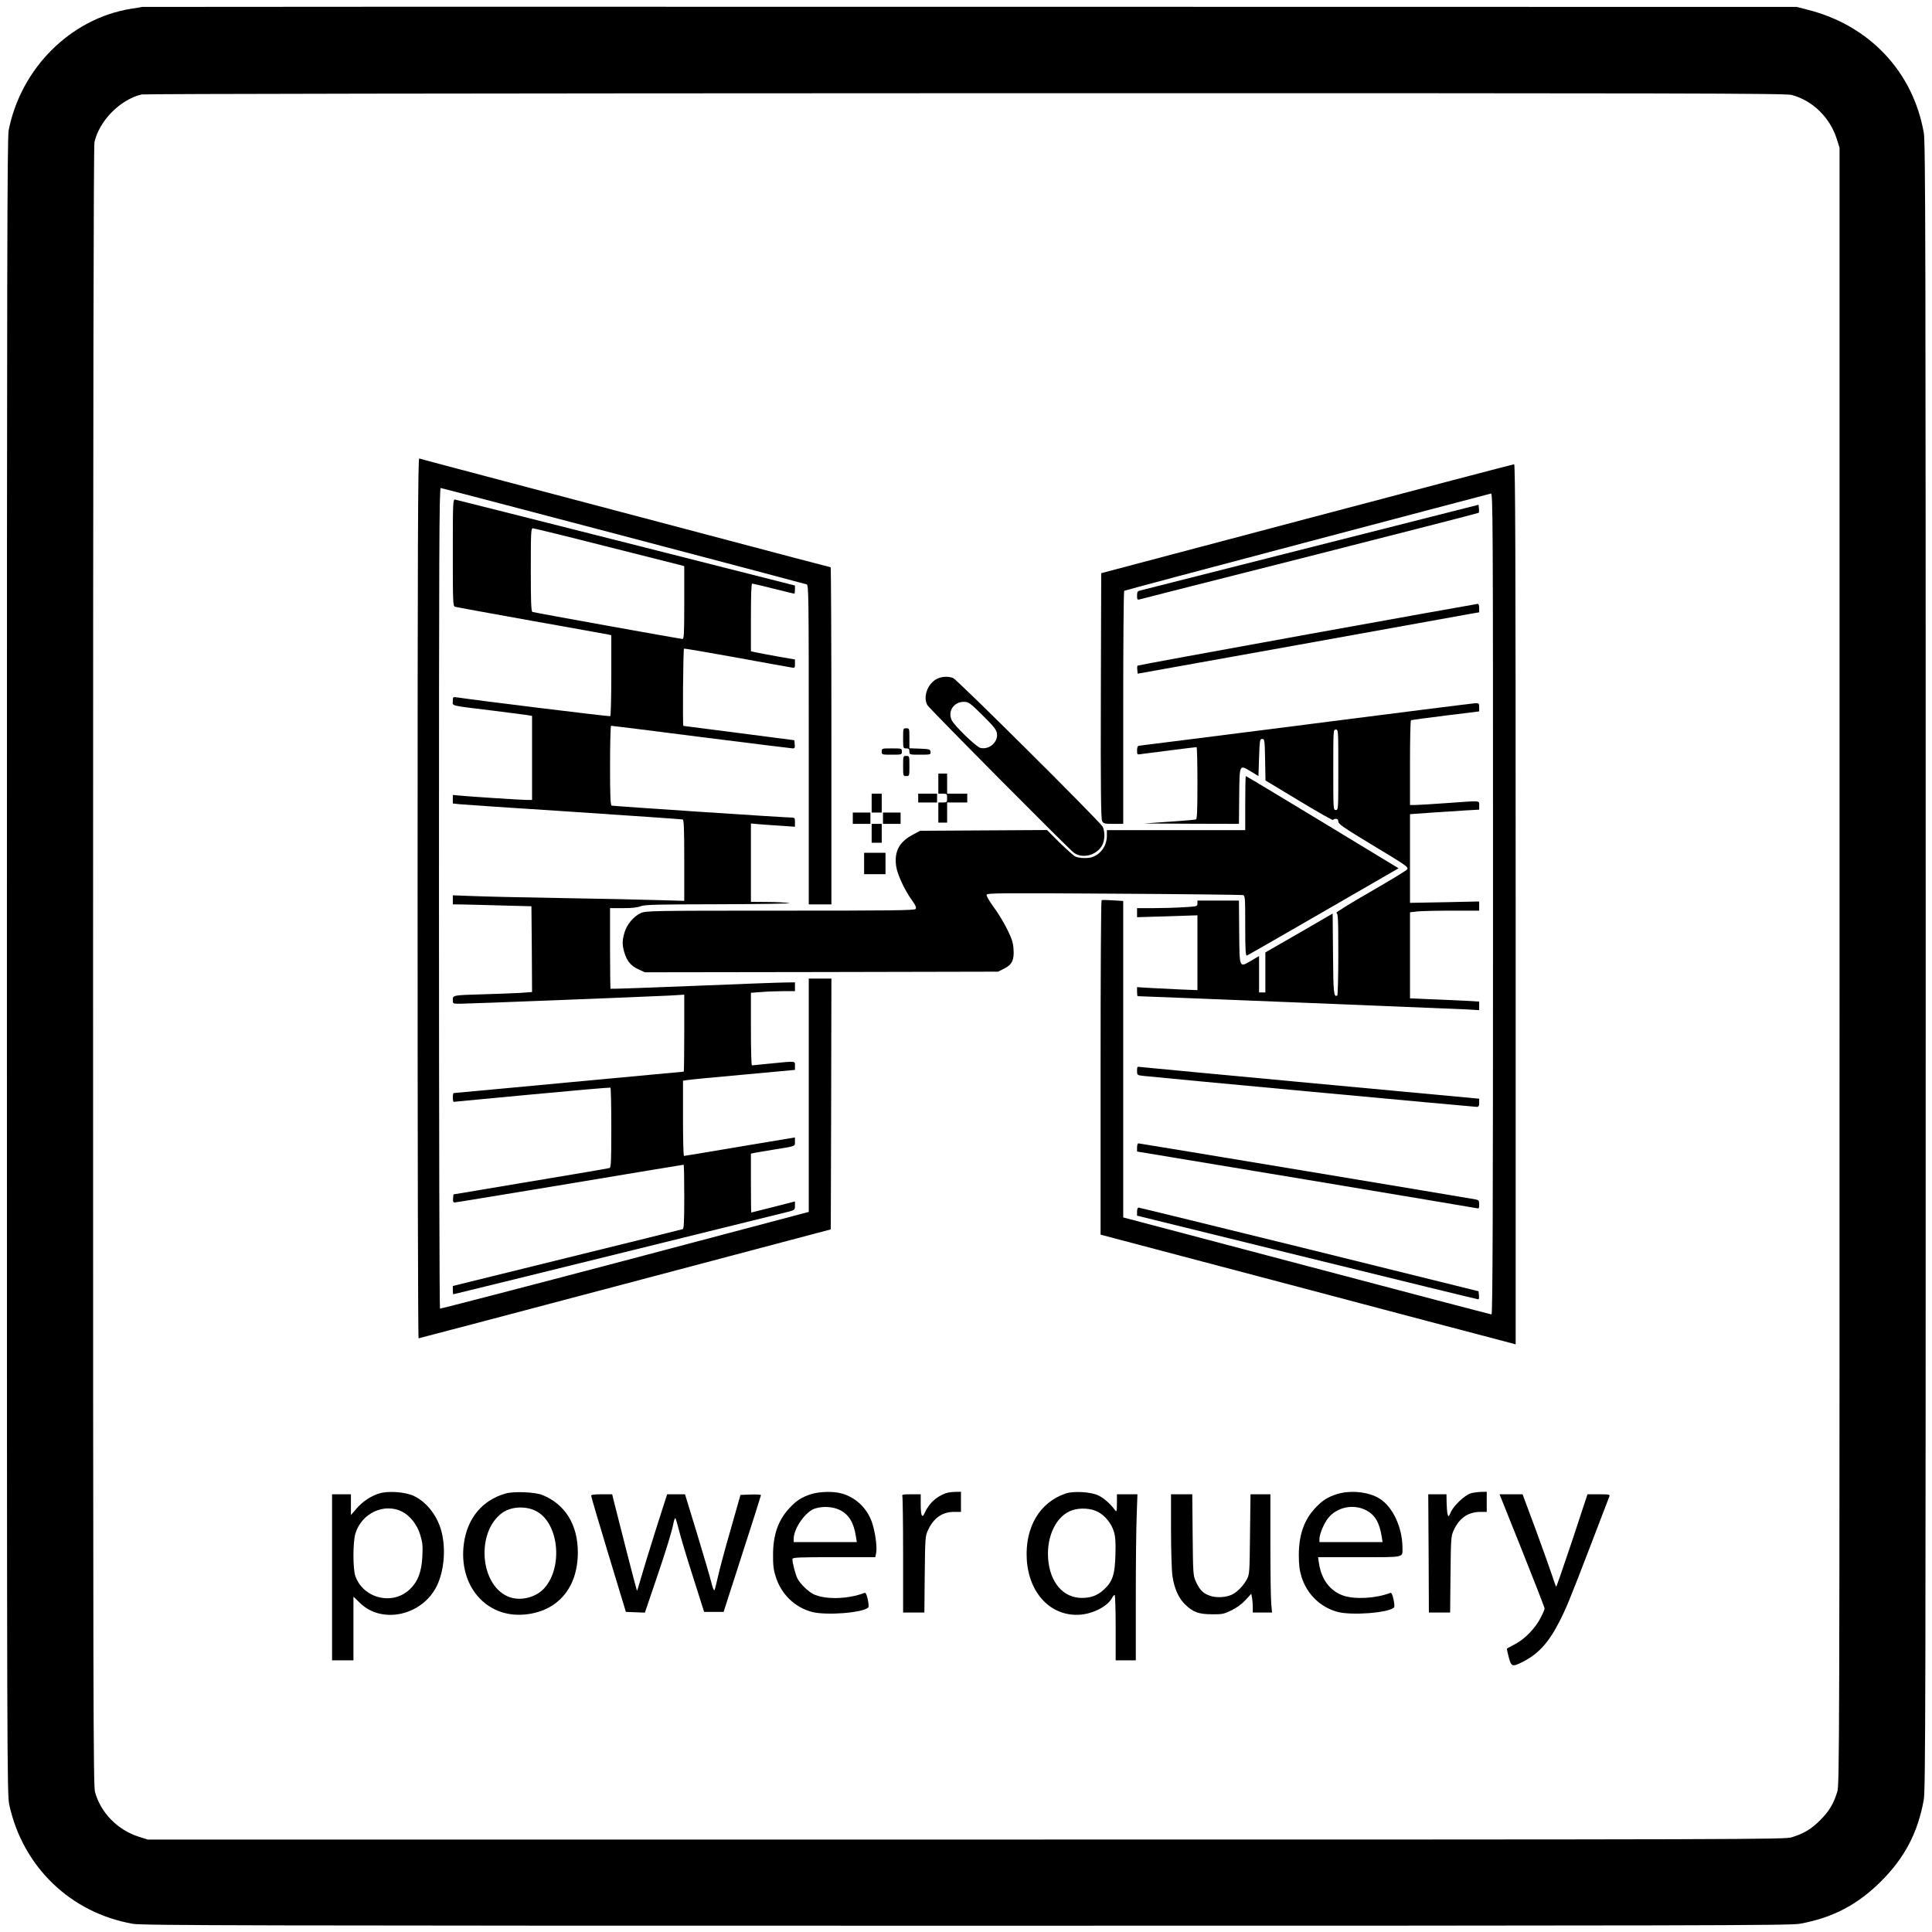 <?xml version="1.0" standalone="no"?>
<!DOCTYPE svg PUBLIC "-//W3C//DTD SVG 20010904//EN"
 "http://www.w3.org/TR/2001/REC-SVG-20010904/DTD/svg10.dtd">
<svg version="1.0" xmlns="http://www.w3.org/2000/svg"
 width="1536pt" height="1536pt" viewBox="0 0 1536 1536"
 preserveAspectRatio="xMidYMid meet">

<g transform="translate(0,1536) scale(0.1,-0.1)"
fill="#000000" stroke="none">
<path d="M1130 15305 c-8 -2 -49 -9 -90 -15 -478 -78 -873 -471 -971 -965 -12
-59 -14 -1081 -14 -6650 0 -6383 1 -6583 19 -6665 108 -493 489 -859 983 -945
75 -13 874 -15 6623 -15 5854 0 6547 2 6626 15 261 46 462 151 650 339 188
188 293 389 339 650 13 79 15 772 15 6626 0 5749 -2 6548 -15 6623 -85 487
-434 857 -925 980 l-85 22 -6570 1 c-3613 1 -6577 0 -6585 -1z m13115 -700
c165 -44 304 -179 358 -350 l22 -70 0 -6505 c0 -6286 -1 -6507 -18 -6565 -30
-97 -66 -156 -136 -226 -70 -70 -129 -106 -226 -136 -58 -17 -279 -18 -6565
-18 l-6505 0 -70 22 c-171 54 -306 193 -350 358 -13 53 -15 752 -15 6565 0
4452 4 6519 11 6550 39 171 205 339 375 379 23 5 2634 9 6549 10 5819 1 6517
-1 6570 -14z"/>
<path d="M3320 8220 c0 -1925 3 -3500 8 -3500 4 0 743 195 1642 433 l1635 433
3 997 2 997 -90 0 -90 0 0 -928 0 -927 -1462 -387 c-804 -212 -1466 -384
-1470 -382 -4 3 -8 1472 -8 3265 0 2758 2 3259 14 3259 11 0 2839 -745 2909
-766 16 -5 17 -74 17 -1275 l0 -1269 90 0 90 0 0 1340 c0 737 -3 1340 -6 1340
-3 0 -441 115 -972 256 -532 140 -1264 334 -1627 430 -363 96 -666 176 -672
179 -10 3 -13 -700 -13 -3495z"/>
<path d="M10390 11236 l-1635 -433 -3 -974 c-2 -737 1 -979 10 -996 10 -21 19
-23 90 -23 l78 0 0 924 c0 509 3 927 8 929 4 3 657 177 1452 387 795 210 1453
384 1463 386 16 5 17 -155 17 -3260 0 -2463 -3 -3266 -12 -3266 -6 0 -651 169
-1432 376 -782 206 -1438 380 -1458 385 l-38 10 0 1258 0 1258 -82 5 c-46 3
-86 4 -90 1 -5 -2 -8 -602 -8 -1332 l0 -1327 1503 -397 c826 -219 1568 -415
1650 -436 l147 -39 0 3499 c0 2793 -3 3499 -12 3498 -7 0 -749 -195 -1648
-433z"/>
<path d="M3600 10966 c0 -396 1 -425 18 -430 9 -3 283 -53 607 -111 325 -58
600 -107 613 -110 l22 -5 0 -320 c0 -175 -4 -321 -8 -324 -6 -4 -1048 124
-1214 149 -38 5 -38 5 -38 -29 0 -40 -32 -33 320 -76 135 -17 260 -33 278 -36
l32 -6 0 -334 0 -334 -38 0 c-44 0 -460 27 -539 35 l-53 5 0 -34 0 -34 58 -6
c31 -3 440 -31 907 -61 468 -31 856 -58 863 -60 9 -3 12 -78 12 -326 l0 -321
-212 6 c-117 4 -458 11 -758 16 -300 5 -618 12 -707 16 l-163 6 0 -36 0 -36
83 -1 c45 -1 186 -4 312 -8 l230 -6 3 -341 2 -341 -97 -7 c-54 -3 -186 -8
-293 -11 -242 -7 -240 -7 -240 -45 0 -30 0 -30 58 -30 66 0 1488 56 1665 65
l117 7 0 -306 c0 -168 -2 -306 -4 -306 -2 0 -413 -38 -913 -85 -499 -47 -911
-85 -915 -85 -5 0 -8 -16 -8 -35 0 -19 3 -35 8 -35 4 1 284 27 622 59 338 32
618 56 623 54 4 -2 7 -146 7 -319 0 -259 -2 -316 -14 -320 -7 -3 -290 -51
-627 -107 l-614 -103 -3 -32 c-2 -24 1 -32 13 -32 8 0 420 68 915 150 495 83
902 150 905 150 3 0 5 -114 5 -254 0 -194 -3 -255 -12 -258 -7 -3 -421 -105
-920 -228 l-908 -224 0 -33 c0 -18 2 -33 4 -33 6 0 2616 644 2674 659 39 11
42 14 42 45 l0 34 -172 -44 c-95 -24 -174 -44 -175 -44 -2 0 -3 105 -3 234 l0
234 28 6 c15 3 83 15 152 26 181 29 170 25 170 64 l0 33 -437 -73 c-241 -41
-441 -74 -445 -74 -5 0 -8 134 -8 299 l0 299 33 5 c17 3 218 23 445 43 l412
38 0 33 c0 39 12 38 -190 18 -80 -8 -148 -15 -152 -15 -5 0 -8 130 -8 289 l0
288 83 6 c45 4 124 7 175 7 l92 0 0 35 0 35 -72 -1 c-40 0 -369 -12 -731 -27
-362 -15 -660 -25 -663 -23 -2 2 -4 148 -4 323 l0 318 104 0 c69 0 115 5 139
15 31 13 128 15 634 16 329 1 576 5 548 9 -27 5 -107 9 -177 9 l-128 1 0 311
0 312 78 -7 c42 -3 121 -9 175 -12 l97 -7 0 37 c0 31 -3 36 -22 36 -43 -1
-1423 91 -1435 95 -10 3 -13 76 -13 320 0 173 4 315 8 315 5 0 328 -40 718
-90 390 -49 717 -90 727 -90 15 0 18 7 15 33 l-3 32 -440 57 c-242 31 -441 57
-442 57 -7 2 -2 610 5 614 4 2 187 -29 407 -69 220 -40 417 -76 438 -79 37 -7
37 -7 37 27 l0 35 -127 22 c-71 13 -149 27 -175 33 l-48 10 0 269 c0 180 3
269 10 269 6 0 82 -18 170 -40 88 -22 162 -40 165 -40 3 0 5 15 5 33 l0 32
-1341 340 c-738 187 -1350 341 -1360 343 -18 3 -19 -13 -19 -422z m1209 53
c306 -77 573 -145 594 -150 l37 -10 0 -289 c0 -236 -2 -290 -13 -290 -18 0
-1178 209 -1194 215 -10 3 -13 80 -13 335 0 299 2 330 16 330 9 0 267 -63 573
-141z"/>
<path d="M10425 11010 c-731 -185 -1342 -340 -1357 -344 -24 -5 -28 -11 -28
-42 0 -29 3 -34 18 -30 9 3 619 158 1355 344 736 187 1340 342 1343 345 3 3 4
18 2 35 l-3 29 -1330 -337z"/>
<path d="M10392 10316 c-738 -134 -1345 -245 -1348 -248 -3 -4 -4 -19 -2 -35
l3 -29 1265 227 c696 126 1307 236 1358 245 l92 16 0 34 c0 21 -5 34 -12 33
-7 0 -617 -110 -1356 -243z"/>
<path d="M7455 9966 c-78 -35 -120 -145 -82 -212 15 -27 1121 -1141 1164
-1173 65 -48 171 -25 220 49 27 39 31 116 9 158 -23 42 -1157 1170 -1189 1182
-38 14 -85 12 -122 -4z m357 -293 c87 -86 110 -115 114 -143 11 -70 -62 -133
-132 -116 -34 9 -207 176 -228 221 -33 70 17 145 96 145 39 0 47 -6 150 -107z"/>
<path d="M10380 9599 c-723 -92 -1321 -168 -1327 -168 -8 -1 -13 -15 -13 -36
0 -35 1 -36 33 -30 33 5 429 55 440 55 4 0 7 -128 7 -285 0 -220 -3 -287 -12
-290 -7 -2 -103 -11 -213 -18 l-200 -14 377 -2 378 -1 2 222 c3 257 0 250 94
194 l59 -36 5 148 c5 139 6 147 25 147 19 0 20 -8 23 -165 l3 -165 267 -161
c147 -89 269 -158 270 -153 2 5 12 9 23 9 13 0 19 -7 19 -22 0 -19 44 -49 257
-178 287 -173 299 -181 291 -201 -3 -8 -135 -88 -293 -179 -158 -91 -280 -166
-271 -168 14 -3 16 -40 16 -327 0 -178 -4 -326 -8 -329 -28 -17 -32 16 -34
330 l-3 321 -267 -155 -268 -154 0 -159 0 -159 -25 0 -25 0 0 145 0 144 -60
-35 c-99 -58 -95 -68 -98 224 l-2 252 -165 0 -165 0 0 -23 c0 -23 -3 -24 -112
-30 -62 -4 -170 -7 -240 -7 l-128 0 0 -36 0 -36 240 7 240 8 0 -298 0 -297
-147 6 c-82 4 -190 9 -240 12 l-93 6 0 -36 c0 -20 2 -36 5 -36 36 0 2538 -101
2613 -105 l102 -6 0 34 0 34 -117 7 c-65 3 -189 9 -275 12 l-158 7 0 342 0
342 61 7 c34 3 158 6 275 6 l214 0 0 37 0 36 -275 -6 -275 -5 0 352 0 353 168
12 c92 6 215 14 275 18 l107 6 0 34 c0 40 21 38 -260 18 -113 -8 -224 -15
-247 -15 l-43 0 0 334 c0 184 3 337 8 340 4 2 128 19 275 37 l267 33 0 33 c0
31 -2 33 -32 32 -18 -1 -625 -77 -1348 -170z m260 -359 c0 -313 0 -320 -20
-320 -20 0 -20 7 -20 320 0 313 0 320 20 320 20 0 20 -7 20 -320z"/>
<path d="M7180 9490 c0 -79 0 -80 25 -80 20 0 25 -5 25 -25 0 -25 1 -25 86
-25 83 0 85 1 82 23 -3 20 -9 22 -85 25 l-83 3 0 79 c0 79 0 80 -25 80 -25 0
-25 -1 -25 -80z"/>
<path d="M7010 9385 c0 -25 1 -25 80 -25 79 0 80 0 80 25 0 25 -1 25 -80 25
-79 0 -80 0 -80 -25z"/>
<path d="M7180 9270 c0 -79 0 -80 25 -80 25 0 25 1 25 80 0 79 0 80 -25 80
-25 0 -25 -1 -25 -80z"/>
<path d="M7460 9130 l0 -80 35 0 c33 0 35 -2 35 -35 0 -33 -2 -35 -35 -35
l-35 0 0 -80 0 -80 35 0 35 0 0 80 0 80 80 0 80 0 0 35 0 35 -80 0 -80 0 0 80
0 80 -35 0 -35 0 0 -80z"/>
<path d="M9900 8975 l0 -215 -550 0 -550 0 0 -45 c0 -78 -49 -148 -119 -170
-35 -11 -107 -8 -133 6 -13 6 -68 56 -124 110 l-100 100 -505 -3 -504 -3 -63
-34 c-103 -56 -142 -130 -128 -243 8 -65 66 -192 126 -275 31 -43 37 -59 29
-70 -10 -11 -197 -13 -1078 -13 -1010 0 -1068 -1 -1106 -19 -56 -25 -111 -90
-129 -152 -20 -65 -20 -102 -2 -162 20 -68 53 -107 111 -133 l52 -24 1404 2
1404 3 46 23 c64 31 83 69 77 154 -3 54 -13 84 -51 161 -26 53 -74 132 -108
177 -36 50 -58 88 -55 97 6 13 120 14 1014 8 554 -3 1015 -9 1025 -11 16 -5
17 -25 17 -246 0 -191 3 -239 13 -235 7 2 281 160 609 349 l597 345 -605 367
c-332 201 -606 366 -609 366 -3 0 -5 -97 -5 -215z"/>
<path d="M6930 8975 l0 -75 40 0 40 0 0 75 0 75 -40 0 -40 0 0 -75z"/>
<path d="M7300 9015 l0 -35 75 0 75 0 0 35 0 35 -75 0 -75 0 0 -35z"/>
<path d="M6780 8855 l0 -45 70 0 70 0 0 45 0 45 -70 0 -70 0 0 -45z"/>
<path d="M7020 8855 l0 -45 70 0 70 0 0 45 0 45 -70 0 -70 0 0 -45z"/>
<path d="M6930 8735 l0 -75 40 0 40 0 0 75 0 75 -40 0 -40 0 0 -75z"/>
<path d="M6870 8495 l0 -85 85 0 85 0 0 85 0 85 -85 0 -85 0 0 -85z"/>
<path d="M9040 6847 c0 -34 0 -35 53 -41 80 -10 2625 -246 2647 -246 16 0 20
7 20 33 l0 32 -1333 124 c-732 68 -1344 126 -1359 128 -26 5 -28 3 -28 -30z"/>
<path d="M9040 6237 l0 -32 1343 -223 c738 -123 1350 -226 1360 -228 14 -4 17
1 17 30 0 30 -4 35 -27 40 -45 9 -2672 446 -2683 446 -5 0 -10 -15 -10 -33z"/>
<path d="M9040 5728 l0 -33 1353 -333 c743 -183 1356 -333 1360 -332 5 0 7 14
5 32 l-3 32 -1345 333 c-740 182 -1351 332 -1357 332 -8 1 -13 -12 -13 -31z"/>
<path d="M3013 3486 c-68 -22 -128 -62 -177 -118 l-46 -53 0 83 0 82 -75 0
-75 0 0 -660 0 -660 85 0 85 0 0 253 0 253 53 -51 c177 -172 499 -97 612 141
53 112 69 272 40 407 -28 133 -116 252 -225 304 -67 32 -208 42 -277 19z m184
-144 c64 -33 120 -104 144 -185 18 -57 21 -87 17 -170 -6 -125 -37 -205 -104
-266 -136 -126 -367 -68 -429 109 -20 57 -20 268 0 336 48 163 229 248 372
176z"/>
<path d="M4019 3486 c-185 -53 -304 -197 -331 -398 -45 -334 176 -592 483
-564 261 24 422 210 423 491 1 223 -101 387 -284 460 -59 23 -227 30 -291 11z
m238 -137 c183 -88 224 -440 72 -614 -70 -79 -201 -109 -295 -66 -222 101
-247 516 -40 664 69 49 180 56 263 16z"/>
<path d="M6448 3481 c-74 -24 -115 -50 -171 -110 -89 -95 -131 -212 -131 -371
-1 -81 4 -121 21 -175 44 -139 150 -243 287 -280 112 -30 405 -8 449 35 5 4 3
33 -4 64 -9 41 -16 55 -26 52 -133 -51 -316 -55 -408 -9 -42 21 -103 82 -125
123 -16 33 -40 123 -40 155 0 13 48 15 330 15 l329 0 7 36 c9 49 -10 177 -36
248 -41 109 -126 189 -233 221 -67 20 -179 18 -249 -4z m229 -126 c72 -36 111
-100 128 -212 l7 -43 -251 0 -251 0 0 25 c0 84 94 218 170 242 64 20 141 15
197 -12z"/>
<path d="M7515 3487 c-77 -30 -131 -82 -166 -160 -19 -41 -29 -15 -29 76 l0
77 -76 0 c-65 0 -75 -2 -70 -16 3 -9 6 -220 6 -470 l0 -454 84 0 85 0 3 303
c3 291 4 304 26 352 45 97 114 145 207 145 l55 0 0 80 0 80 -47 -1 c-27 0 -62
-6 -78 -12z"/>
<path d="M8475 3487 c-208 -69 -326 -267 -312 -522 16 -276 196 -461 428 -442
104 9 214 67 249 131 7 14 17 26 22 26 4 0 8 -117 8 -260 l0 -260 80 0 80 0 0
488 c0 268 3 565 7 660 l6 172 -81 0 -82 0 0 -72 c-1 -67 -2 -71 -16 -53 -36
49 -88 95 -132 116 -58 28 -195 36 -257 16z m252 -146 c57 -28 111 -95 129
-159 12 -40 15 -86 12 -185 -4 -155 -23 -212 -92 -275 -51 -47 -102 -66 -177
-66 -147 1 -252 124 -266 311 -14 183 68 347 194 387 61 20 147 15 200 -13z"/>
<path d="M10628 3481 c-74 -24 -115 -50 -171 -110 -89 -95 -130 -212 -131
-371 0 -81 5 -121 21 -175 43 -139 150 -243 287 -280 112 -30 405 -8 449 35 5
4 3 33 -4 64 -9 41 -16 55 -26 52 -113 -44 -281 -53 -372 -22 -107 37 -176
129 -195 259 l-7 47 329 0 c370 0 342 -6 342 78 -1 159 -77 322 -181 387 -86
55 -233 70 -341 36z m229 -126 c74 -37 110 -98 128 -212 l7 -43 -251 0 -251 0
0 25 c0 39 37 127 72 169 69 84 196 110 295 61z"/>
<path d="M11691 3487 c-46 -15 -134 -97 -156 -148 -18 -40 -20 -41 -26 -18 -4
13 -7 54 -8 92 l-1 67 -72 0 -73 0 3 -470 2 -470 85 0 84 0 3 303 c3 291 4
304 26 352 44 96 114 144 210 145 l52 0 0 80 0 80 -47 -1 c-27 -1 -63 -6 -82
-12z"/>
<path d="M4700 3468 c0 -7 62 -218 138 -468 l138 -455 75 -3 76 -3 86 253 c86
252 129 393 142 462 4 20 10 36 14 36 3 0 16 -43 29 -96 13 -52 63 -220 112
-372 l88 -277 77 0 78 0 148 460 c82 253 149 464 149 468 0 4 -37 7 -81 5
l-82 -3 -78 -275 c-44 -151 -89 -320 -101 -375 -12 -55 -25 -104 -28 -108 -4
-5 -15 22 -24 60 -9 37 -60 211 -113 386 l-97 317 -71 0 -71 0 -92 -287 c-50
-159 -103 -332 -118 -385 -15 -54 -29 -97 -30 -95 -3 2 -154 591 -187 725
l-10 42 -84 0 c-60 0 -83 -3 -83 -12z"/>
<path d="M9310 3196 c0 -157 5 -320 11 -363 14 -101 50 -182 105 -233 64 -59
104 -73 209 -74 83 -1 96 2 157 32 42 21 83 51 111 82 l45 49 6 -31 c3 -17 6
-50 6 -74 l0 -44 76 0 77 0 -6 68 c-4 37 -7 248 -7 470 l0 402 -79 0 -79 0 -4
-317 c-3 -305 -4 -320 -25 -359 -26 -49 -74 -99 -115 -120 -48 -25 -131 -29
-181 -10 -54 20 -79 46 -109 111 -22 48 -23 61 -26 373 l-3 322 -85 0 -84 0 0
-284z"/>
<path d="M12101 3033 c98 -246 179 -453 179 -461 0 -7 -13 -39 -30 -71 -41
-83 -126 -171 -202 -211 -35 -18 -65 -35 -67 -36 -2 -2 4 -33 14 -69 20 -76
28 -79 108 -39 123 62 204 148 287 307 60 115 86 178 259 629 77 200 142 371
146 381 6 15 -1 17 -83 17 l-91 0 -122 -370 c-68 -203 -125 -368 -127 -365 -3
3 -18 44 -33 92 -16 49 -75 213 -131 366 l-103 277 -92 0 -91 0 179 -447z"/>
</g>
</svg>
